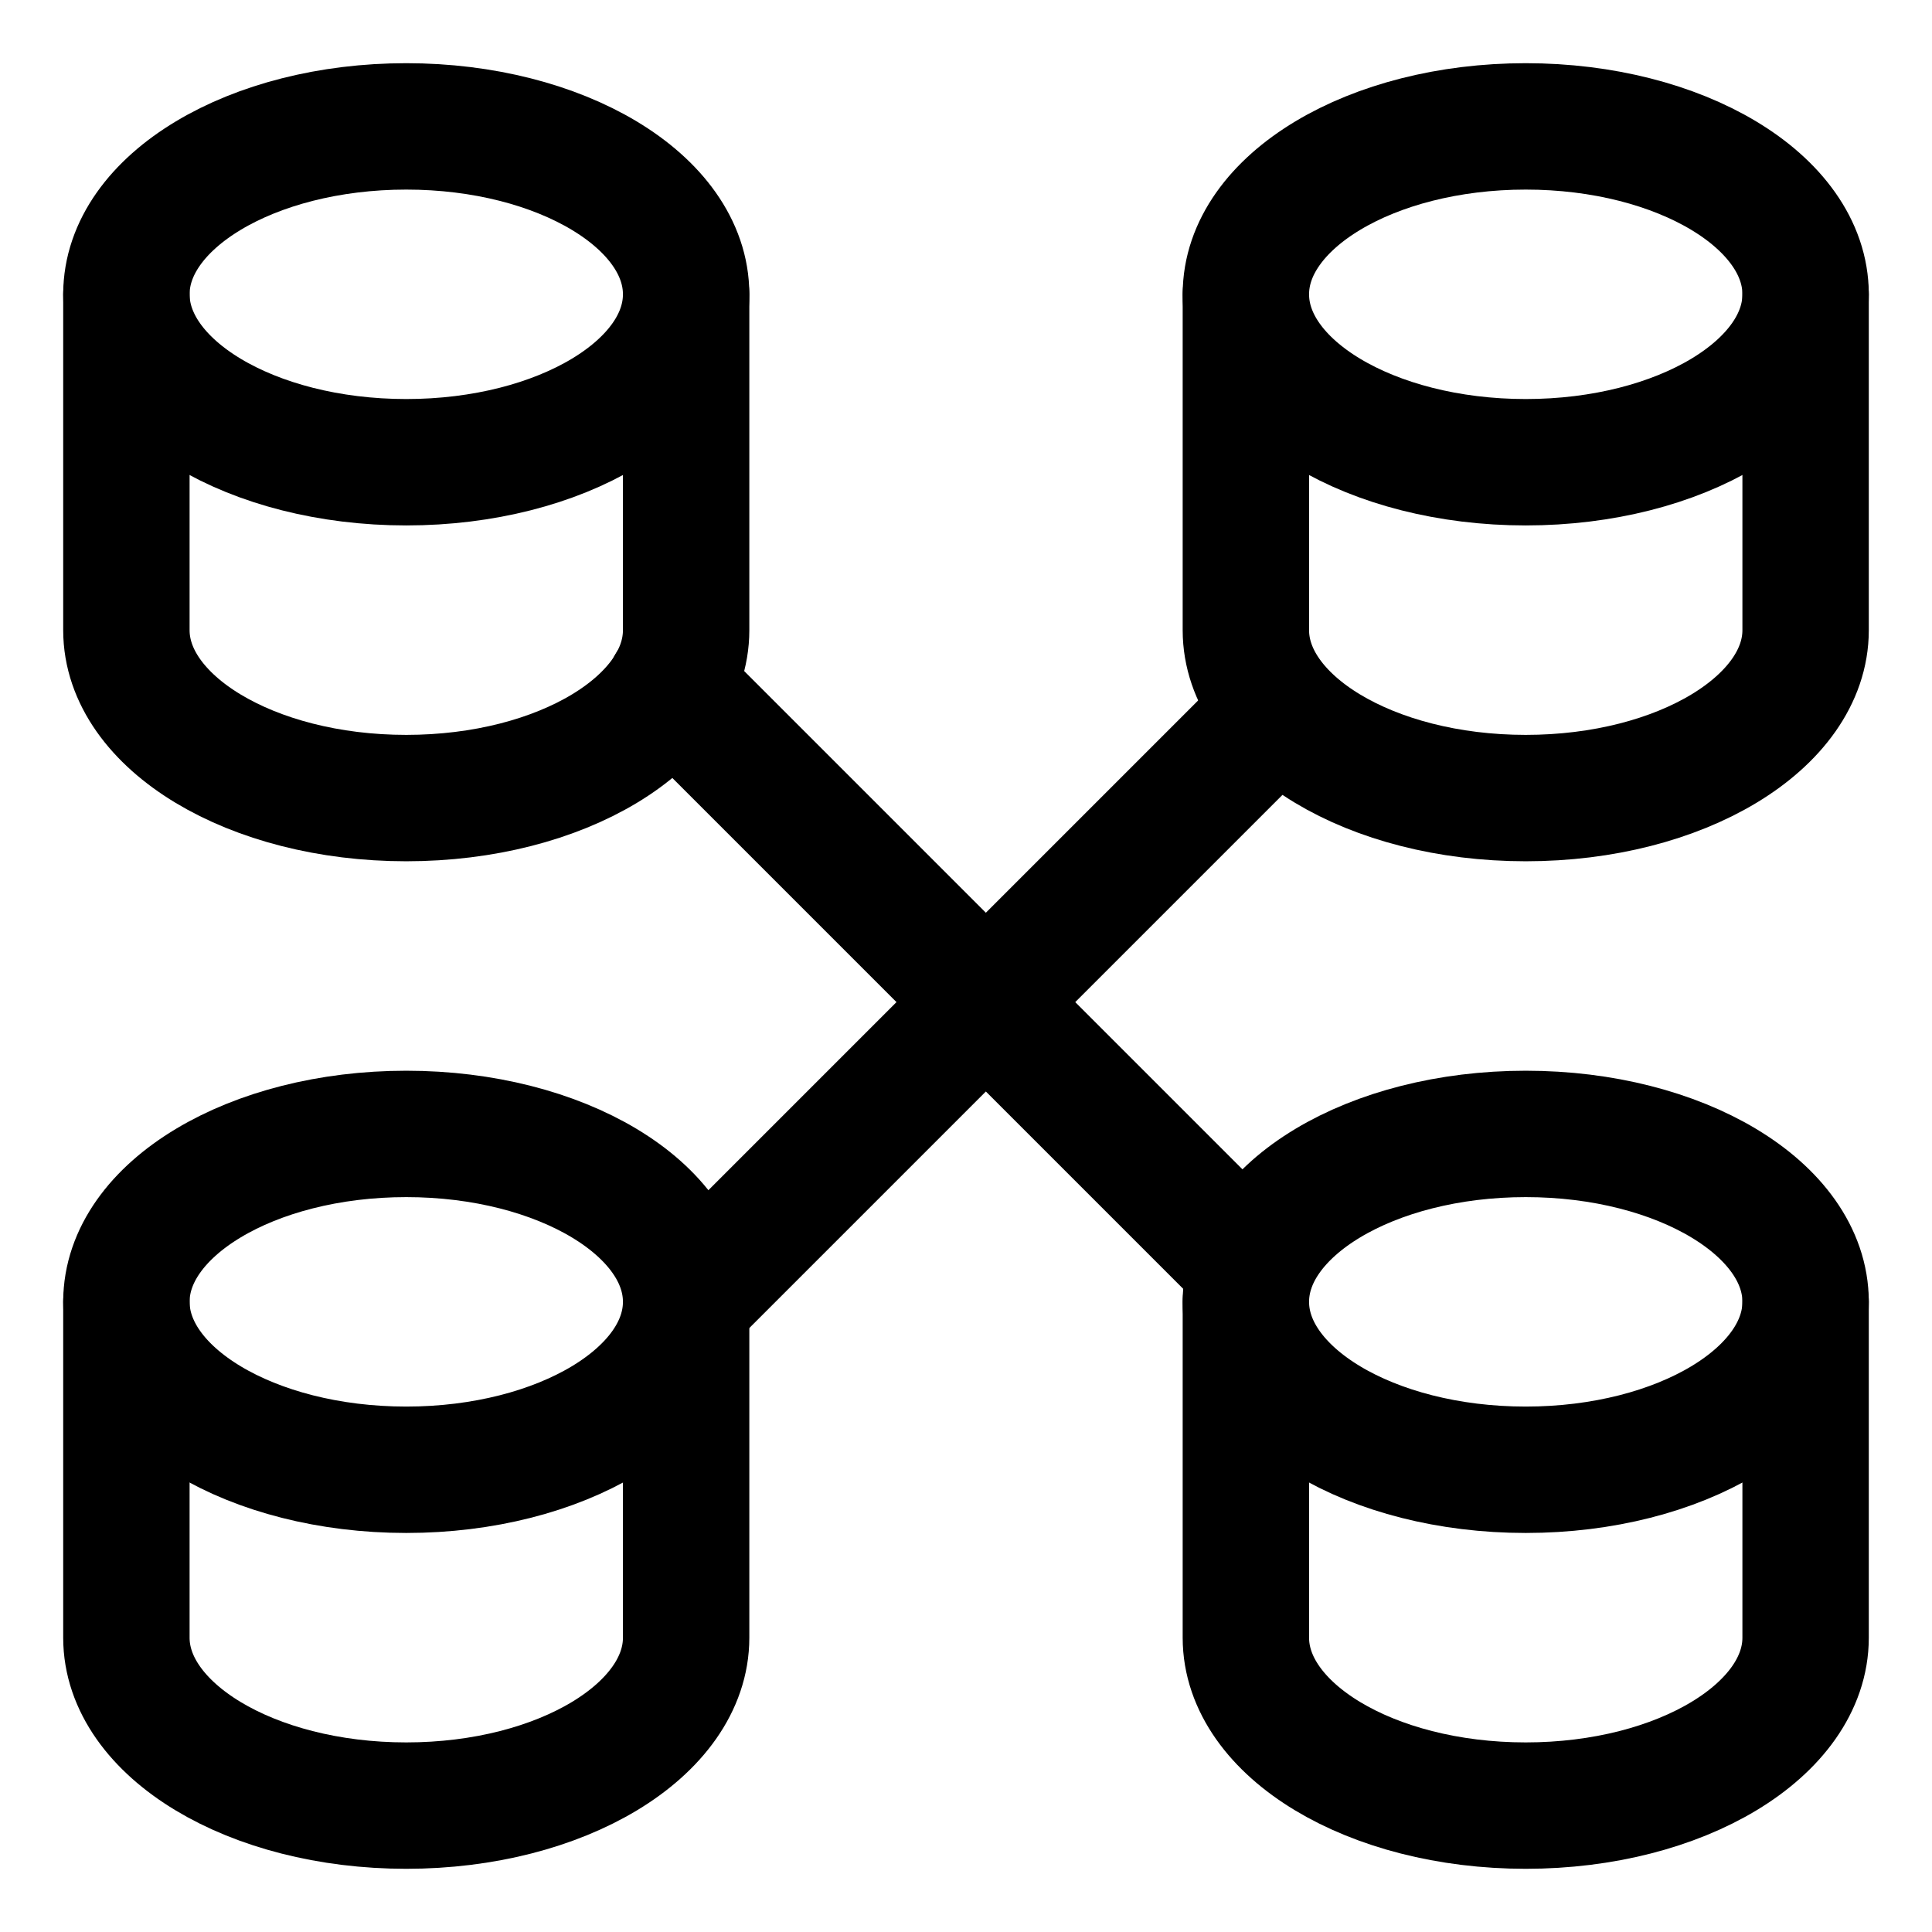 <?xml version="1.0" encoding="utf-8"?>
<!-- Generator: Adobe Illustrator 27.1.1, SVG Export Plug-In . SVG Version: 6.00 Build 0)  -->
<svg version="1.1" id="Layer_1" xmlns="http://www.w3.org/2000/svg" xmlns:xlink="http://www.w3.org/1999/xlink" x="0px" y="0px"
	 viewBox="0 0 107 107" style="enable-background:new 0 0 107 107;" xml:space="preserve">
<style type="text/css">
	.st0{fill:none;stroke:#000000;stroke-width:7;stroke-linejoin:round;stroke-miterlimit:23.33;}
	.st1{fill:none;stroke:#000000;stroke-width:7;stroke-miterlimit:23.33;}
	.st2{fill:none;stroke:#000000;stroke-width:7;stroke-linejoin:round;}
	.st3{fill:none;stroke:#000000;stroke-width:7;stroke-linejoin:round;stroke-miterlimit:23.333;}
	.st4{fill:none;stroke:#000000;stroke-width:7;stroke-miterlimit:23.333;}
	.st5{fill:none;stroke:#000000;stroke-width:7;stroke-miterlimit:66.667;}
	.st6{fill:none;stroke:#000000;stroke-width:6.936;stroke-miterlimit:66.667;}
	.st7{fill:none;stroke:#000000;stroke-width:7;stroke-linecap:round;stroke-linejoin:round;}
	.st8{fill:none;stroke:#000000;stroke-width:7;stroke-linecap:round;stroke-linejoin:round;stroke-miterlimit:23.333;}
	.st9{fill:none;stroke:#000000;stroke-width:7;stroke-linecap:round;stroke-miterlimit:23.333;}
	.st10{fill:none;stroke:#000000;stroke-width:7;stroke-miterlimit:10;}
	.st11{fill-rule:evenodd;clip-rule:evenodd;}
	.st12{fill:none;stroke:#000000;stroke-width:7;stroke-linecap:square;stroke-linejoin:round;}
	.st13{fill:none;stroke:#000000;stroke-width:7;stroke-linecap:square;}
	.st14{fill:none;stroke:#000000;stroke-width:10;stroke-miterlimit:23.333;}
	.st15{fill:none;stroke:#000000;stroke-width:10;stroke-linejoin:round;}
	.st16{fill-rule:evenodd;clip-rule:evenodd;fill:#141919;}
	.st17{fill:none;stroke:#000000;stroke-width:10;stroke-linecap:round;stroke-linejoin:round;stroke-miterlimit:15;}
	.st18{fill:none;stroke:#000000;stroke-width:7;stroke-linecap:square;stroke-linejoin:round;stroke-miterlimit:23.333;}
	.st19{fill:none;stroke:#000000;stroke-width:14;stroke-linecap:square;stroke-linejoin:round;}
	.st20{fill:none;stroke:#000000;stroke-width:14;stroke-linecap:square;}
</style>
<g>
	<ellipse class="st7" cx="22.5" cy="16.3" rx="15.5" ry="9.3"/>
	<path class="st7" d="M7,16.3v18.6c0,5.1,6.9,9.3,15.5,9.3S38,40,38,34.9V16.3"/>
	<ellipse class="st7" cx="22.5" cy="72.1" rx="15.5" ry="9.3"/>
	<path class="st7" d="M7,72.1v18.6c0,5.1,6.9,9.3,15.5,9.3S38,95.8,38,90.7V72.1"/>
	<ellipse class="st7" cx="84.5" cy="16.3" rx="15.5" ry="9.3"/>
	<path class="st7" d="M69,16.3v18.6c0,5.1,6.9,9.3,15.5,9.3S100,40,100,34.9V16.3"/>
	<ellipse class="st7" cx="84.5" cy="72.1" rx="15.5" ry="9.3"/>
	<path class="st7" d="M69,72.1v18.6c0,5.1,6.9,9.3,15.5,9.3s15.5-4.2,15.5-9.3V72.1"/>
	<line class="st7" x1="37.1" y1="38" x2="69.3" y2="70.2"/>
	<line class="st7" x1="38" y1="72.1" x2="70.8" y2="39.3"/>
</g>
</svg>
